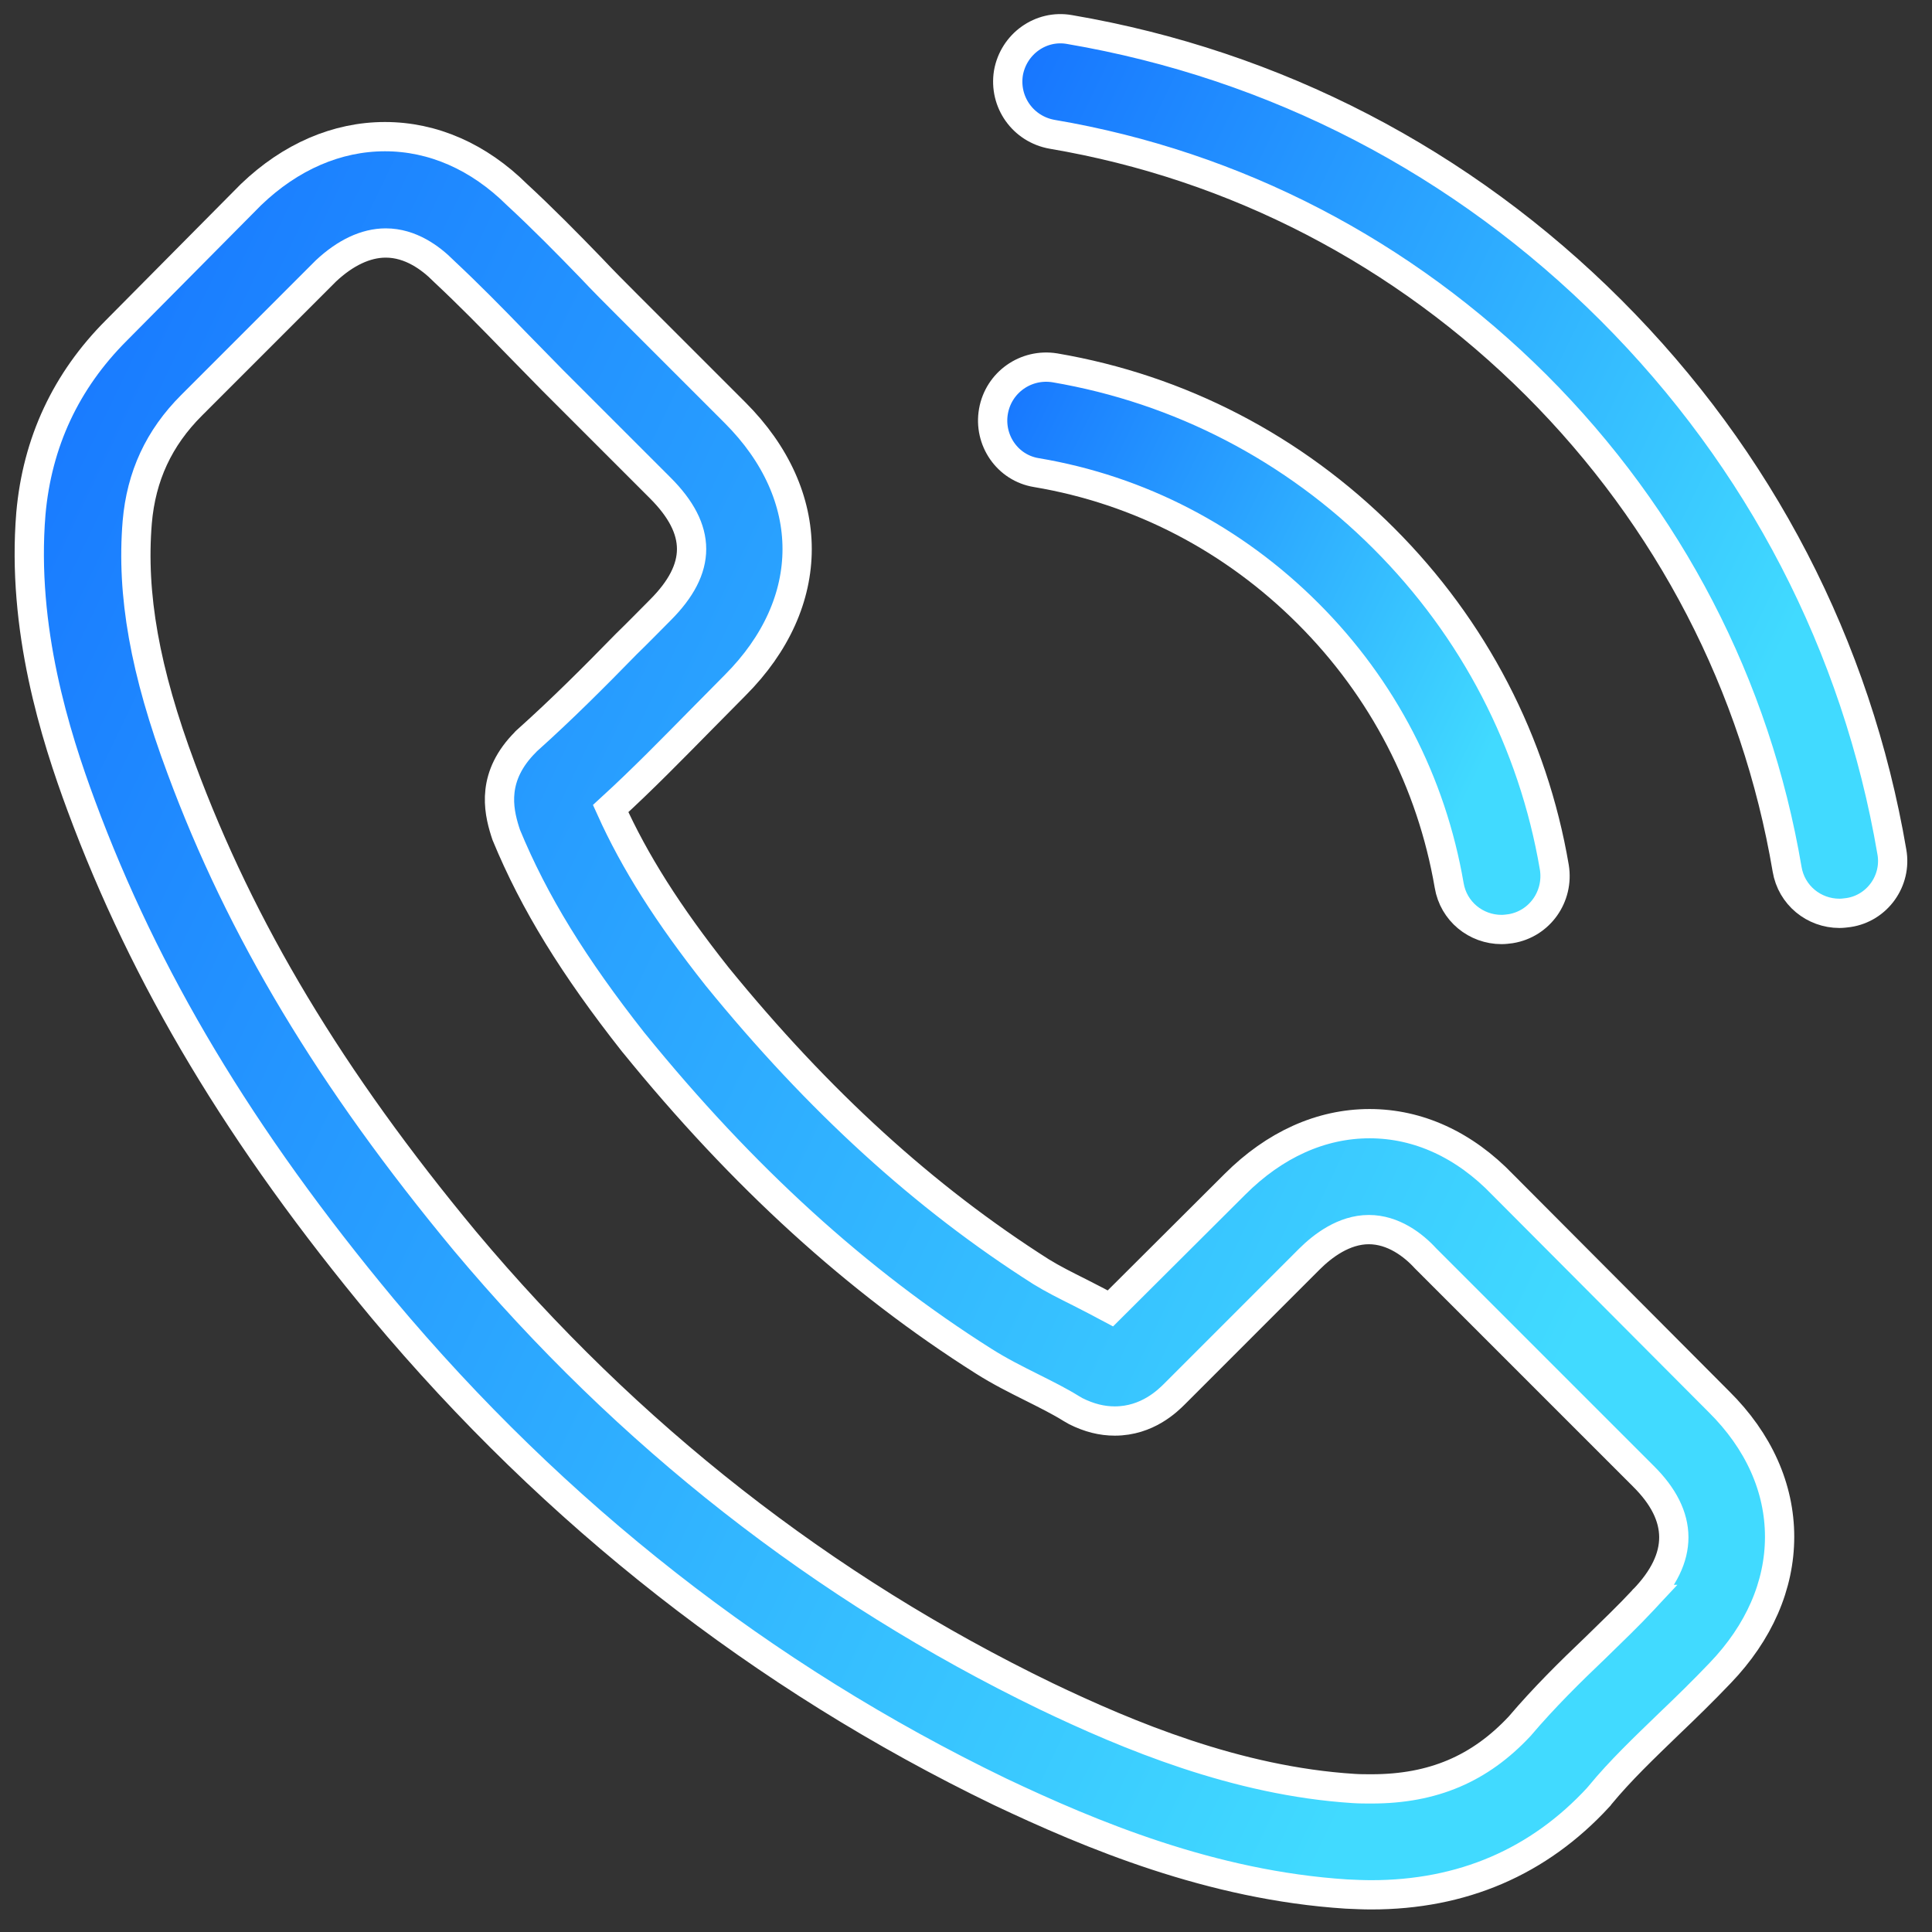 <svg xmlns="http://www.w3.org/2000/svg" width="66" height="66" viewBox="0 0 66 66" fill="none"><rect x="0" y="0" width="66" height="66" fill="#333333" stroke="none"/><path d="M51.335 40.471C50.03 39.112 48.456 38.386 46.788 38.386C45.133 38.386 43.545 39.099 42.186 40.458L37.934 44.696C37.585 44.508 37.235 44.333 36.898 44.158C36.414 43.916 35.957 43.687 35.566 43.445C31.584 40.915 27.965 37.619 24.493 33.354C22.811 31.228 21.681 29.439 20.861 27.622C21.964 26.613 22.986 25.564 23.982 24.554C24.359 24.178 24.735 23.788 25.112 23.411C27.938 20.585 27.938 16.926 25.112 14.1L21.439 10.427C21.022 10.01 20.591 9.579 20.188 9.149C19.381 8.315 18.533 7.454 17.658 6.646C16.353 5.355 14.793 4.668 13.151 4.668C11.51 4.668 9.922 5.355 8.577 6.646C8.563 6.66 8.563 6.66 8.55 6.673L3.975 11.288C2.253 13.01 1.271 15.109 1.055 17.545C0.732 21.473 1.89 25.133 2.778 27.528C4.957 33.408 8.213 38.857 13.07 44.696C18.963 51.733 26.054 57.29 34.154 61.205C37.248 62.671 41.379 64.407 45.994 64.703C46.276 64.716 46.572 64.73 46.842 64.73C49.95 64.73 52.56 63.613 54.605 61.393C54.618 61.366 54.645 61.353 54.659 61.326C55.358 60.478 56.166 59.711 57.013 58.891C57.592 58.339 58.184 57.761 58.762 57.155C60.094 55.769 60.794 54.155 60.794 52.5C60.794 50.831 60.081 49.23 58.722 47.885L51.335 40.471ZM56.152 54.639C56.139 54.639 56.139 54.653 56.152 54.639C55.627 55.204 55.089 55.715 54.511 56.281C53.636 57.115 52.748 57.989 51.914 58.971C50.555 60.425 48.954 61.111 46.855 61.111C46.653 61.111 46.438 61.111 46.236 61.097C42.24 60.842 38.527 59.281 35.741 57.949C28.126 54.262 21.439 49.028 15.882 42.395C11.294 36.865 8.227 31.753 6.195 26.263C4.944 22.913 4.486 20.303 4.688 17.841C4.823 16.266 5.428 14.961 6.545 13.845L11.133 9.256C11.792 8.638 12.492 8.301 13.178 8.301C14.026 8.301 14.712 8.812 15.142 9.243C15.156 9.256 15.169 9.27 15.183 9.283C16.003 10.05 16.784 10.844 17.605 11.692C18.022 12.122 18.452 12.553 18.883 12.997L22.556 16.67C23.982 18.096 23.982 19.415 22.556 20.841C22.166 21.231 21.789 21.621 21.399 21.998C20.269 23.155 19.192 24.232 18.022 25.281C17.995 25.308 17.968 25.321 17.954 25.348C16.797 26.505 17.013 27.636 17.255 28.402C17.268 28.443 17.282 28.483 17.295 28.523C18.25 30.838 19.596 33.017 21.641 35.614L21.654 35.628C25.368 40.202 29.283 43.768 33.602 46.499C34.154 46.849 34.719 47.131 35.257 47.4C35.741 47.643 36.199 47.871 36.589 48.114C36.643 48.14 36.697 48.181 36.751 48.208C37.208 48.436 37.639 48.544 38.083 48.544C39.199 48.544 39.899 47.844 40.128 47.616L44.729 43.014C45.187 42.557 45.913 42.005 46.761 42.005C47.595 42.005 48.281 42.53 48.698 42.987C48.712 43.001 48.712 43.001 48.725 43.014L56.139 50.428C57.525 51.8 57.525 53.213 56.152 54.639Z" fill="url(#paint0_linear_1_757)"></path><path d="M56.152 54.639C56.139 54.639 56.139 54.653 56.152 54.639ZM56.152 54.639C55.627 55.204 55.089 55.715 54.511 56.281C53.636 57.115 52.748 57.989 51.914 58.971C50.555 60.425 48.954 61.111 46.855 61.111C46.653 61.111 46.438 61.111 46.236 61.097C42.24 60.842 38.526 59.281 35.741 57.949C28.126 54.262 21.439 49.028 15.882 42.395C11.294 36.865 8.227 31.753 6.195 26.263C4.944 22.913 4.486 20.303 4.688 17.841C4.823 16.266 5.428 14.961 6.545 13.845L11.133 9.256C11.792 8.638 12.492 8.301 13.178 8.301C14.026 8.301 14.712 8.812 15.142 9.243C15.156 9.256 15.169 9.27 15.183 9.283C16.003 10.05 16.784 10.844 17.605 11.692C18.022 12.122 18.452 12.553 18.883 12.997L22.556 16.67C23.982 18.096 23.982 19.415 22.556 20.841C22.166 21.231 21.789 21.621 21.399 21.998C20.269 23.155 19.192 24.232 18.022 25.281C17.995 25.308 17.968 25.321 17.954 25.348C16.797 26.505 17.013 27.636 17.255 28.402C17.268 28.443 17.282 28.483 17.295 28.523C18.25 30.838 19.596 33.017 21.641 35.614L21.654 35.628C25.368 40.202 29.283 43.768 33.602 46.499C34.154 46.849 34.719 47.131 35.257 47.4C35.741 47.643 36.199 47.871 36.589 48.114C36.643 48.14 36.697 48.181 36.751 48.208C37.208 48.436 37.639 48.544 38.083 48.544C39.199 48.544 39.899 47.844 40.128 47.616L44.729 43.014C45.187 42.557 45.913 42.005 46.761 42.005C47.595 42.005 48.281 42.53 48.698 42.987C48.712 43.001 48.712 43.001 48.725 43.014L56.139 50.428C57.525 51.8 57.525 53.213 56.152 54.639ZM51.335 40.471C50.03 39.112 48.456 38.386 46.788 38.386C45.133 38.386 43.545 39.099 42.186 40.458L37.934 44.696C37.585 44.508 37.235 44.333 36.898 44.158C36.414 43.916 35.957 43.687 35.566 43.445C31.584 40.915 27.965 37.619 24.493 33.354C22.811 31.228 21.681 29.439 20.861 27.622C21.964 26.613 22.986 25.564 23.982 24.554C24.359 24.178 24.735 23.788 25.112 23.411C27.938 20.585 27.938 16.926 25.112 14.1L21.439 10.427C21.022 10.01 20.591 9.579 20.188 9.149C19.381 8.315 18.533 7.454 17.658 6.646C16.353 5.355 14.793 4.668 13.151 4.668C11.51 4.668 9.922 5.355 8.577 6.646C8.563 6.66 8.563 6.66 8.55 6.673L3.975 11.288C2.253 13.01 1.271 15.109 1.055 17.545C0.732 21.473 1.89 25.133 2.778 27.528C4.957 33.408 8.213 38.857 13.07 44.696C18.963 51.733 26.054 57.29 34.154 61.205C37.248 62.671 41.379 64.407 45.994 64.703C46.276 64.716 46.572 64.73 46.842 64.73C49.95 64.73 52.56 63.613 54.605 61.393C54.618 61.366 54.645 61.353 54.659 61.326C55.358 60.478 56.166 59.711 57.013 58.891C57.592 58.339 58.184 57.761 58.762 57.155C60.094 55.769 60.794 54.155 60.794 52.5C60.794 50.831 60.081 49.23 58.722 47.885L51.335 40.471Z" stroke="white"></path><path d="M35.405 16.145C38.93 16.737 42.133 18.406 44.689 20.962C47.245 23.518 48.9 26.721 49.506 30.246C49.654 31.134 50.421 31.753 51.295 31.753C51.403 31.753 51.497 31.739 51.605 31.726C52.6 31.564 53.26 30.622 53.098 29.627C52.372 25.362 50.353 21.473 47.272 18.392C44.191 15.311 40.303 13.293 36.038 12.566C35.042 12.405 34.114 13.064 33.939 14.046C33.764 15.028 34.41 15.984 35.405 16.145Z" fill="url(#paint1_linear_1_757)" stroke="white"></path><path d="M64.629 29.102C63.431 22.079 60.121 15.688 55.036 10.602C49.95 5.516 43.559 2.206 36.536 1.009C35.553 0.834 34.625 1.506 34.45 2.489C34.289 3.484 34.948 4.413 35.944 4.588C42.213 5.651 47.932 8.624 52.479 13.158C57.027 17.706 59.987 23.424 61.05 29.694C61.198 30.582 61.965 31.201 62.839 31.201C62.947 31.201 63.041 31.187 63.149 31.174C64.131 31.026 64.804 30.084 64.629 29.102Z" fill="url(#paint2_linear_1_757)" stroke="white"></path><defs><linearGradient id="paint0_linear_1_757" x1="-17.728" y1="19.627" x2="50.53" y2="52.479" gradientUnits="userSpaceOnUse"><stop stop-color="#0F63FF"></stop><stop offset="1" stop-color="#41DAFF"></stop></linearGradient><linearGradient id="paint1_linear_1_757" x1="27.893" y1="17.326" x2="49.787" y2="27.912" gradientUnits="userSpaceOnUse"><stop stop-color="#0F63FF"></stop><stop offset="1" stop-color="#41DAFF"></stop></linearGradient><linearGradient id="paint2_linear_1_757" x1="24.957" y1="8.507" x2="59.404" y2="25.167" gradientUnits="userSpaceOnUse"><stop stop-color="#0F63FF"></stop><stop offset="1" stop-color="#41DAFF"></stop></linearGradient></defs></svg>